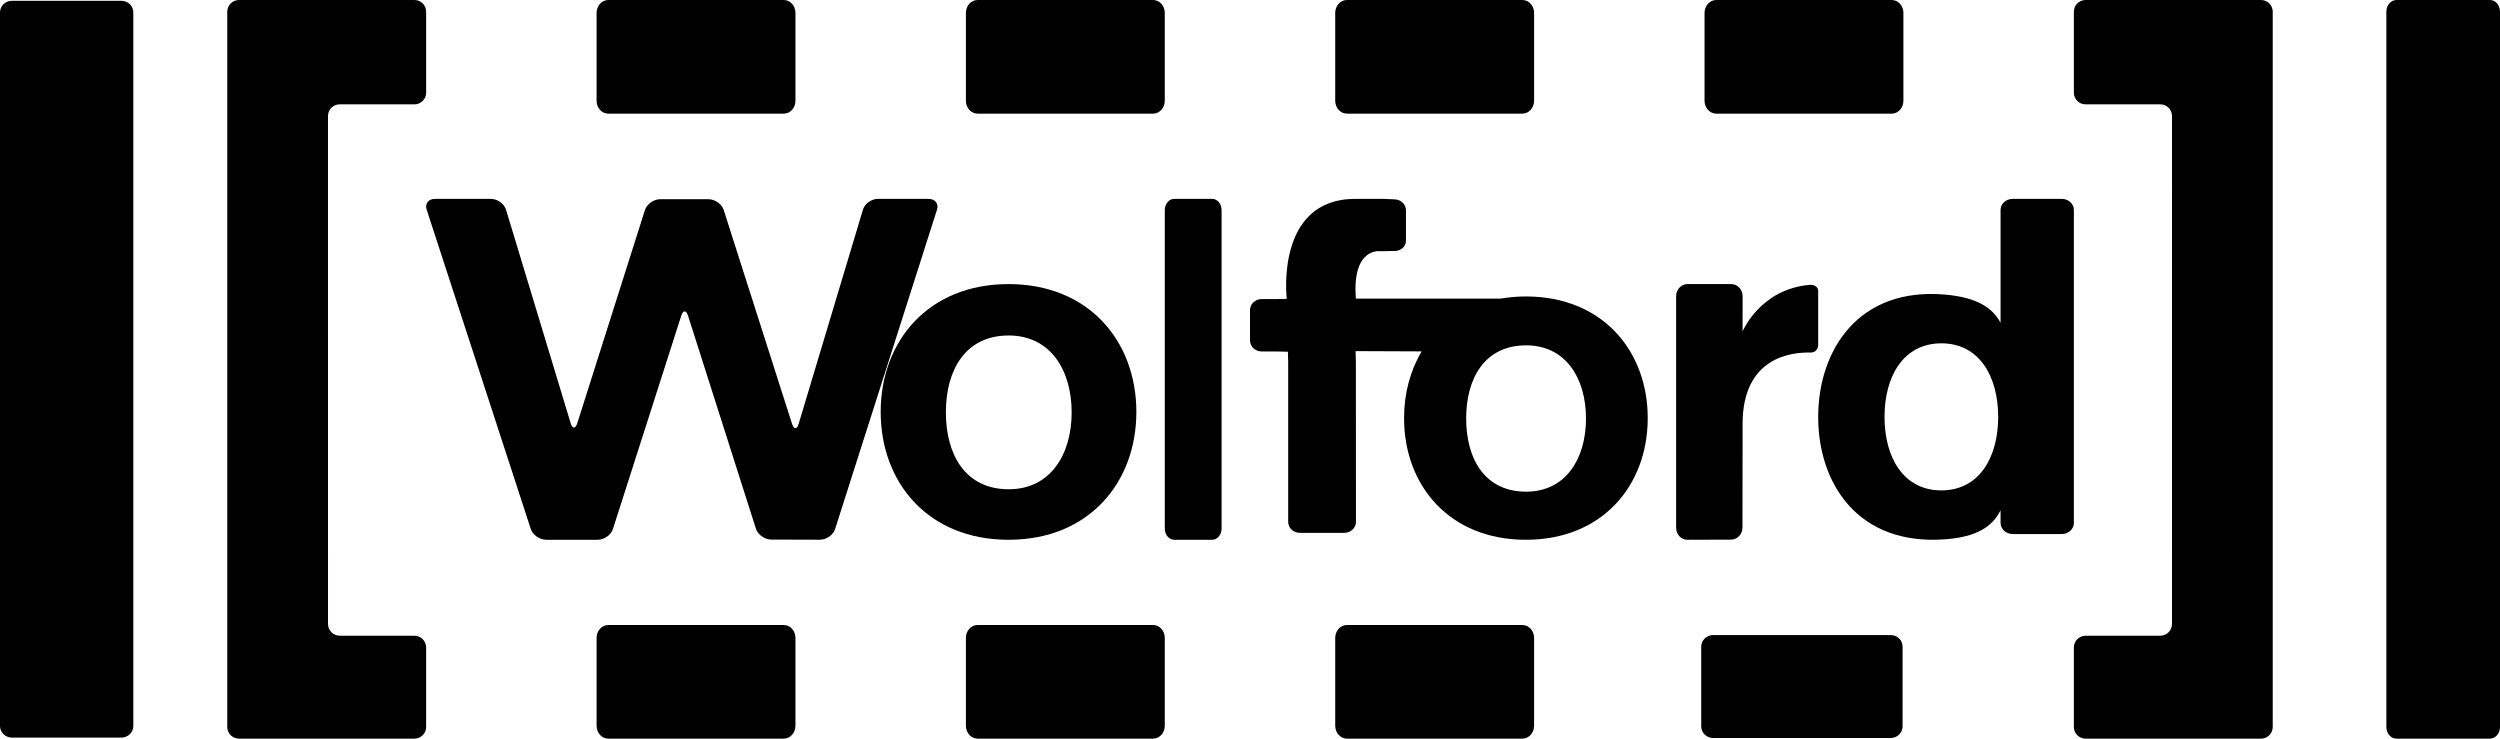 <?xml version="1.0" encoding="utf-8"?>
<svg width="88px" height="26px" viewbox="0 0 88 26" version="1.1" xmlns:xlink="http://www.w3.org/1999/xlink" xmlns="http://www.w3.org/2000/svg">
  <defs>
    <rect width="88" height="26" id="artboard_1" />
    <clipPath id="clip_1">
      <use xlink:href="#artboard_1" clip-rule="evenodd" />
    </clipPath>
  </defs>
  <g id="Wolford_Logo" clip-path="url(#clip_1)">
    <g id="Wolford_Logo">
      <path d="M3.645 0L0.355 0C0.159 0 0 0.185 0 0.41L0 25.59C0 25.816 0.159 26 0.355 26L3.645 26C3.841 26 4 25.816 4 25.59L4 0.41C4 0.185 3.841 0 3.645 0" transform="translate(84 0)" id="Fill-28" fill="#000000" fill-rule="evenodd" stroke="none" />
      <path d="M17.687 0.001L15.906 1.36013e-06C15.677 -0.001 15.438 0.171 15.376 0.38L13.114 7.915C13.053 8.124 12.946 8.125 12.879 7.917L10.474 0.39C10.407 0.182 10.166 0.012 9.936 0.012L8.241 0.012C8.011 0.012 7.771 0.182 7.703 0.39L5.321 7.895C5.255 8.103 5.149 8.102 5.086 7.893L2.812 0.381C2.749 0.172 2.51 0.001 2.281 0.001L0.311 1.36013e-06C0.082 -0.001 -0.05 0.17 0.018 0.377L3.684 11.622C3.753 11.83 3.995 12 4.225 12L6.038 12C6.267 12 6.509 11.83 6.575 11.621L8.979 4.117C9.045 3.908 9.154 3.908 9.22 4.117L11.61 11.614C11.676 11.821 11.917 11.992 12.147 11.993L13.86 11.998C14.089 11.999 14.331 11.83 14.396 11.621L17.983 0.379C18.049 0.171 17.916 0.001 17.687 0.001" transform="translate(15 7)" id="Fill-29" fill="#000000" fill-rule="evenodd" stroke="none" />
      <path d="M1.668 0L0.332 0C0.149 0 0 0.178 0 0.395L0 11.605C0 11.823 0.149 12 0.332 12L1.668 12C1.851 12 2 11.823 2 11.605L2 0.395C2 0.178 1.851 0 1.668 0" transform="translate(41 7)" id="Fill-30" fill="#000000" fill-rule="evenodd" stroke="none" />
      <path d="M2.335 8.572L2.339 5.353L2.339 4.921C2.339 2.581 4.047 2.393 4.726 2.41C4.991 2.41 5 2.163 5 2.163L5 0.257C5 0.257 5.024 0.025 4.715 0.025C2.955 0.172 2.339 1.665 2.339 1.665L2.34 0.422C2.34 0.189 2.16 0 1.939 0L0.4 0C0.18 0 0 0.189 0 0.422L0 8.58C0 8.812 0.18 9.001 0.4 9L1.934 8.995C2.154 8.995 2.334 8.804 2.335 8.572" transform="translate(59 10)" id="Fill-31" fill="#000000" fill-rule="evenodd" stroke="none" />
      <path d="M4.335 10.262C3.003 10.262 2.335 9.103 2.335 7.675C2.335 6.245 3.003 5.085 4.335 5.085C5.667 5.085 6.336 6.245 6.336 7.675C6.336 9.103 5.667 10.262 4.335 10.262ZM9 11.409L9 0.388C9 0.175 8.808 0 8.572 0L6.849 0C6.612 0 6.42 0.175 6.42 0.388L6.42 4.364C6.134 3.824 5.58 3.474 4.503 3.373C1.396 3.083 0 5.354 0 7.678C0 10.008 1.394 12.23 4.503 11.981C5.576 11.895 6.133 11.54 6.42 10.963L6.42 11.409C6.42 11.624 6.612 11.798 6.849 11.798L8.572 11.798C8.808 11.798 9 11.624 9 11.409L9 11.409Z" transform="translate(64 7)" id="Fill-32" fill="#000000" fill-rule="evenodd" stroke="none" />
      <path d="M2.295 4.516C2.295 3.02 2.983 1.809 4.508 1.809C5.967 1.809 6.722 3.02 6.722 4.516C6.722 6.01 5.967 7.222 4.508 7.222C2.983 7.222 2.295 6.01 2.295 4.516ZM9 4.501C9 2.014 7.33 0 4.501 0C1.669 0 0 2.014 0 4.501C0 6.985 1.669 9 4.501 9C7.33 9 9 6.985 9 4.501L9 4.501Z" transform="translate(31 10)" id="Fill-33" fill="#000000" fill-rule="evenodd" stroke="none" />
      <path d="M9.719 10.307C8.266 10.307 7.609 9.155 7.609 7.731C7.609 6.309 8.266 5.156 9.719 5.156C11.109 5.156 11.827 6.309 11.827 7.731C11.827 9.155 11.109 10.307 9.719 10.307ZM9.711 3.435C9.403 3.435 9.11 3.463 8.831 3.51L3.726 3.51C3.587 1.667 4.607 1.843 4.607 1.843C4.607 1.843 4.943 1.835 5.019 1.835L5.082 1.835C5.307 1.835 5.49 1.686 5.49 1.473L5.49 0.403C5.49 0.191 5.307 0.017 5.082 0.017L4.711 0L3.704 0C0.877 0 1.293 3.51 1.293 3.51L1.294 3.519L0.889 3.528L0.408 3.528C0.183 3.528 0 3.702 0 3.914L0 4.984C0 5.197 0.183 5.371 0.408 5.371L0.935 5.371L1.334 5.382L1.344 5.757L1.344 11.37C1.344 11.583 1.527 11.756 1.751 11.756L3.322 11.756C3.546 11.756 3.73 11.583 3.73 11.37L3.727 5.745L3.717 5.36L4.135 5.361L6.043 5.369C5.639 6.044 5.423 6.85 5.423 7.717C5.423 10.082 7.013 12 9.711 12C12.409 12 14 10.082 14 7.717C14 5.352 12.409 3.435 9.711 3.435L9.711 3.435Z" transform="translate(44 7)" id="Fill-34" fill="#000000" fill-rule="evenodd" stroke="none" />
      <path d="M6.589 0L0.411 0C0.184 0 0 0.185 0 0.41L0 3.262C0 3.488 0.184 3.673 0.411 3.673L3.044 3.673C3.27 3.673 3.455 3.857 3.455 4.083L3.454 21.966C3.454 22.192 3.269 22.376 3.042 22.377L0.411 22.378C0.184 22.379 0 22.563 0 22.789L0 25.59C0 25.816 0.184 26 0.411 26L6.589 26C6.815 26 7 25.816 7 25.59L7 0.41C7 0.185 6.815 0 6.589 0" transform="translate(73 0)" id="Fill-35" fill="#000000" fill-rule="evenodd" stroke="none" />
      <path d="M0.411 4L6.589 4C6.815 4 7 3.797 7 3.549L7 0.451C7 0.203 6.815 0 6.589 0L0.411 0C0.184 0 0 0.203 0 0.451L0 3.549C0 3.797 0.184 4 0.411 4" transform="translate(21 0)" id="Fill-36" fill="#000000" fill-rule="evenodd" stroke="none" />
      <path d="M0.411 4L6.589 4C6.815 4 7 3.797 7 3.549L7 0.451C7 0.203 6.815 0 6.589 0L0.411 0C0.185 0 0 0.203 0 0.451L0 3.549C0 3.797 0.185 4 0.411 4" transform="translate(34 0)" id="Fill-37" fill="#000000" fill-rule="evenodd" stroke="none" />
      <path d="M0.411 4L6.589 4C6.815 4 7 3.797 7 3.549L7 0.451C7 0.203 6.815 0 6.589 0L0.411 0C0.185 0 0 0.203 0 0.451L0 3.549C0 3.797 0.185 4 0.411 4" transform="translate(47 0)" id="Fill-38" fill="#000000" fill-rule="evenodd" stroke="none" />
      <path d="M0.411 4L6.589 4C6.815 4 7 3.797 7 3.549L7 0.451C7 0.203 6.815 0 6.589 0L0.411 0C0.185 0 0 0.203 0 0.451L0 3.549C0 3.797 0.185 4 0.411 4" transform="translate(60 0)" id="Fill-39" fill="#000000" fill-rule="evenodd" stroke="none" />
      <path d="M6.589 0L0.411 0C0.184 0 0 0.203 0 0.452L0 3.548C0 3.797 0.184 4 0.411 4L6.589 4C6.815 4 7 3.797 7 3.548L7 0.452C7 0.203 6.815 0 6.589 0" transform="translate(21 22)" id="Fill-40" fill="#000000" fill-rule="evenodd" stroke="none" />
      <path d="M6.589 0L0.411 0C0.185 0 0 0.203 0 0.452L0 3.548C0 3.797 0.185 4 0.411 4L6.589 4C6.815 4 7 3.797 7 3.548L7 0.452C7 0.203 6.815 0 6.589 0" transform="translate(34 22)" id="Fill-41" fill="#000000" fill-rule="evenodd" stroke="none" />
      <path d="M6.589 0L0.411 0C0.185 0 0 0.203 0 0.452L0 3.548C0 3.797 0.185 4 0.411 4L6.589 4C6.815 4 7 3.797 7 3.548L7 0.452C7 0.203 6.815 0 6.589 0" transform="translate(47 22)" id="Fill-42" fill="#000000" fill-rule="evenodd" stroke="none" />
      <path d="M6.672 0L0.416 0C0.187 0 0 0.184 0 0.409L0 3.214C0 3.439 0.187 3.623 0.416 3.623L6.672 3.623C6.901 3.623 7.088 3.439 7.088 3.214L7.088 0.409C7.088 0.184 6.901 0 6.672 0" transform="translate(59.883 22.354)" id="Fill-43" fill="#000000" fill-rule="evenodd" stroke="none" />
      <path d="M4.276 0L0.417 0C0.187 0 0 0.184 0 0.409L0 25.526C0 25.751 0.187 25.935 0.417 25.935L4.276 25.935C4.506 25.935 4.693 25.751 4.693 25.526L4.693 0.409C4.693 0.184 4.506 0 4.276 0" transform="translate(-9.094947E-13 0.028)" id="Fill-45" fill="#000000" fill-rule="evenodd" stroke="none" />
      <path d="M6.589 22.378L3.958 22.377C3.731 22.376 3.546 22.192 3.546 21.966L3.545 4.083C3.545 3.857 3.729 3.673 3.956 3.673L6.589 3.673C6.815 3.673 7 3.488 7 3.262L7 0.41C7 0.185 6.815 0 6.589 0L0.411 0C0.185 0 0 0.185 0 0.41L0 25.59C0 25.816 0.185 26 0.411 26L6.589 26C6.815 26 7 25.816 7 25.59L7 22.789C7 22.563 6.815 22.379 6.589 22.378" transform="translate(8 0)" id="Fill-47" fill="#000000" fill-rule="evenodd" stroke="none" />
    </g>
  </g>
</svg>
